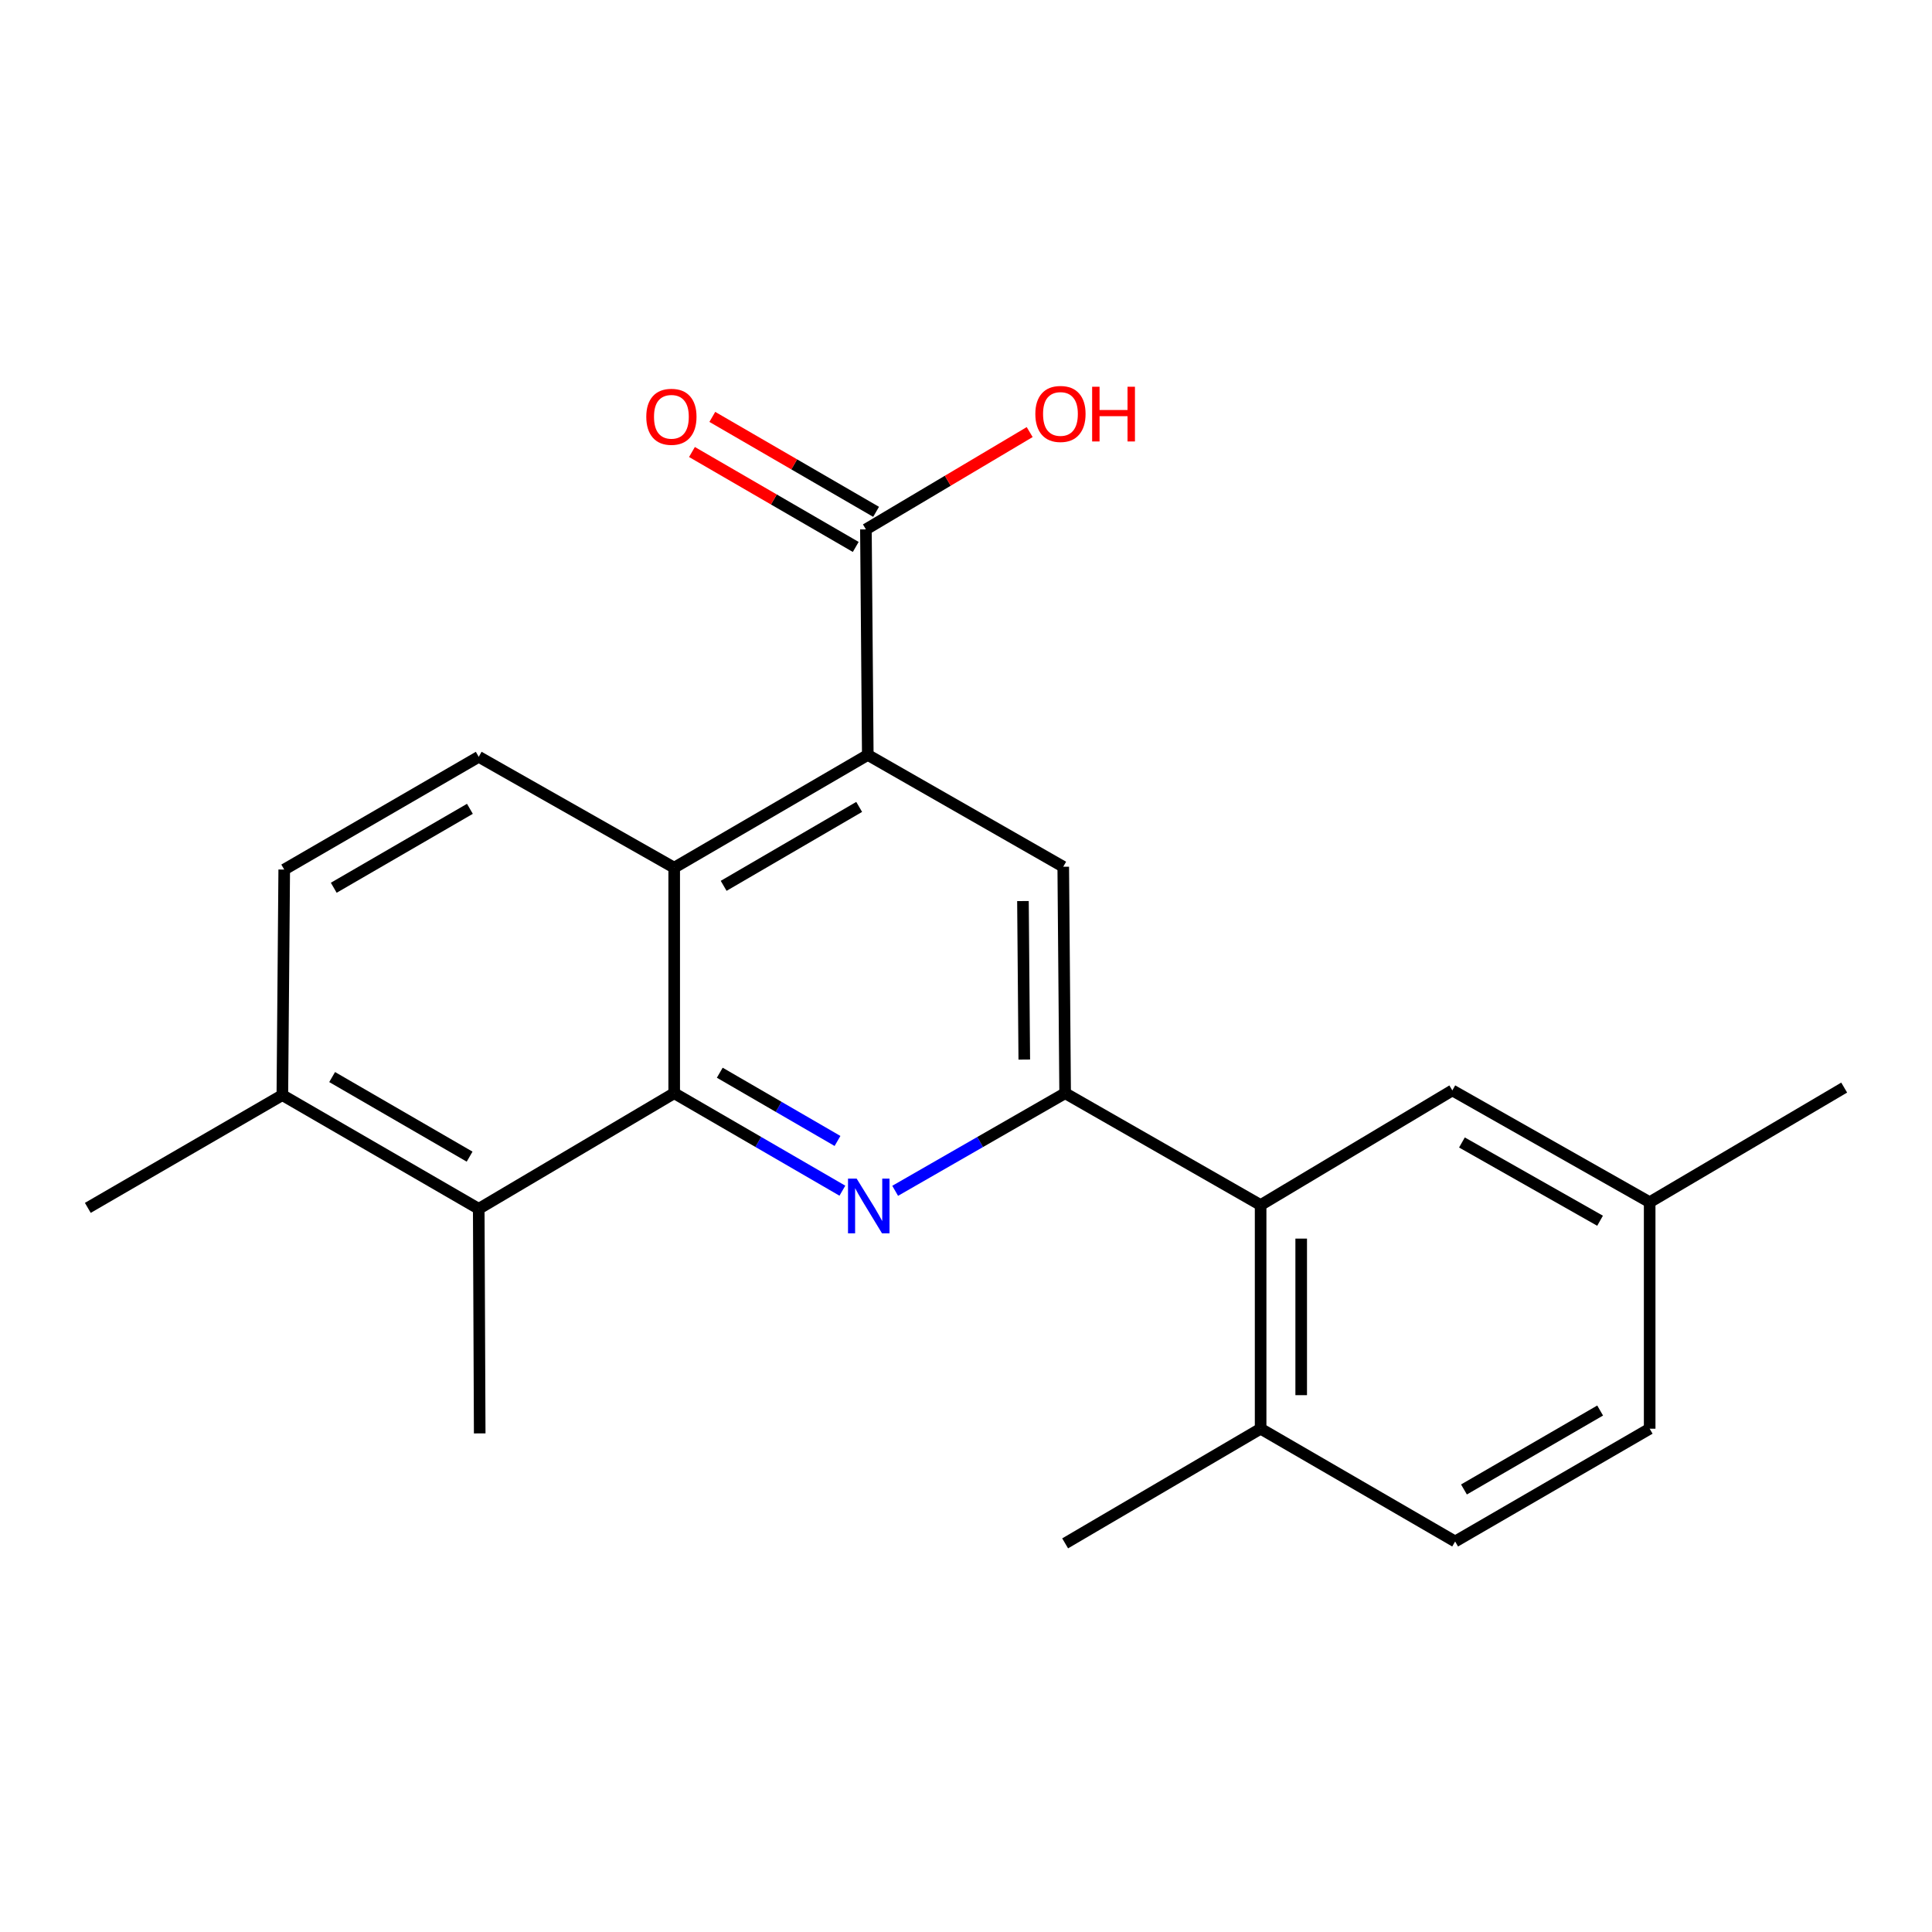 <?xml version='1.0' encoding='iso-8859-1'?>
<svg version='1.1' baseProfile='full'
              xmlns='http://www.w3.org/2000/svg'
                      xmlns:rdkit='http://www.rdkit.org/xml'
                      xmlns:xlink='http://www.w3.org/1999/xlink'
                  xml:space='preserve'
width='1000px' height='1000px' viewBox='0 0 1000 1000'>
<!-- END OF HEADER -->
<rect style='opacity:1.0;fill:#FFFFFF;stroke:none' width='1000' height='1000' x='0' y='0'> </rect>
<path class='bond-0' d='M 436.016,616.299 L 392.49,591.069' style='fill:none;fill-rule:evenodd;stroke:#0000FF;stroke-width:6px;stroke-linecap:butt;stroke-linejoin:miter;stroke-opacity:1' />
<path class='bond-0' d='M 392.49,591.069 L 348.963,565.839' style='fill:none;fill-rule:evenodd;stroke:#000000;stroke-width:6px;stroke-linecap:butt;stroke-linejoin:miter;stroke-opacity:1' />
<path class='bond-0' d='M 433.49,590.56 L 403.022,572.899' style='fill:none;fill-rule:evenodd;stroke:#0000FF;stroke-width:6px;stroke-linecap:butt;stroke-linejoin:miter;stroke-opacity:1' />
<path class='bond-0' d='M 403.022,572.899 L 372.553,555.238' style='fill:none;fill-rule:evenodd;stroke:#000000;stroke-width:6px;stroke-linecap:butt;stroke-linejoin:miter;stroke-opacity:1' />
<path class='bond-1' d='M 463.336,616.361 L 507.325,591.1' style='fill:none;fill-rule:evenodd;stroke:#0000FF;stroke-width:6px;stroke-linecap:butt;stroke-linejoin:miter;stroke-opacity:1' />
<path class='bond-1' d='M 507.325,591.1 L 551.314,565.839' style='fill:none;fill-rule:evenodd;stroke:#000000;stroke-width:6px;stroke-linecap:butt;stroke-linejoin:miter;stroke-opacity:1' />
<path class='bond-3' d='M 348.963,565.839 L 348.963,449.116' style='fill:none;fill-rule:evenodd;stroke:#000000;stroke-width:6px;stroke-linecap:butt;stroke-linejoin:miter;stroke-opacity:1' />
<path class='bond-6' d='M 348.963,565.839 L 247.794,625.682' style='fill:none;fill-rule:evenodd;stroke:#000000;stroke-width:6px;stroke-linecap:butt;stroke-linejoin:miter;stroke-opacity:1' />
<path class='bond-4' d='M 551.314,565.839 L 550.334,448.626' style='fill:none;fill-rule:evenodd;stroke:#000000;stroke-width:6px;stroke-linecap:butt;stroke-linejoin:miter;stroke-opacity:1' />
<path class='bond-4' d='M 530.166,548.432 L 529.48,466.384' style='fill:none;fill-rule:evenodd;stroke:#000000;stroke-width:6px;stroke-linecap:butt;stroke-linejoin:miter;stroke-opacity:1' />
<path class='bond-5' d='M 551.314,565.839 L 652.495,623.733' style='fill:none;fill-rule:evenodd;stroke:#000000;stroke-width:6px;stroke-linecap:butt;stroke-linejoin:miter;stroke-opacity:1' />
<path class='bond-2' d='M 449.164,390.755 L 550.334,448.626' style='fill:none;fill-rule:evenodd;stroke:#000000;stroke-width:6px;stroke-linecap:butt;stroke-linejoin:miter;stroke-opacity:1' />
<path class='bond-7' d='M 449.164,390.755 L 448.196,274.009' style='fill:none;fill-rule:evenodd;stroke:#000000;stroke-width:6px;stroke-linecap:butt;stroke-linejoin:miter;stroke-opacity:1' />
<path class='bond-22' d='M 449.164,390.755 L 348.963,449.116' style='fill:none;fill-rule:evenodd;stroke:#000000;stroke-width:6px;stroke-linecap:butt;stroke-linejoin:miter;stroke-opacity:1' />
<path class='bond-22' d='M 444.704,417.657 L 374.563,458.51' style='fill:none;fill-rule:evenodd;stroke:#000000;stroke-width:6px;stroke-linecap:butt;stroke-linejoin:miter;stroke-opacity:1' />
<path class='bond-8' d='M 348.963,449.116 L 247.794,391.723' style='fill:none;fill-rule:evenodd;stroke:#000000;stroke-width:6px;stroke-linecap:butt;stroke-linejoin:miter;stroke-opacity:1' />
<path class='bond-10' d='M 652.495,623.733 L 652.495,739.499' style='fill:none;fill-rule:evenodd;stroke:#000000;stroke-width:6px;stroke-linecap:butt;stroke-linejoin:miter;stroke-opacity:1' />
<path class='bond-10' d='M 673.497,641.098 L 673.497,722.134' style='fill:none;fill-rule:evenodd;stroke:#000000;stroke-width:6px;stroke-linecap:butt;stroke-linejoin:miter;stroke-opacity:1' />
<path class='bond-11' d='M 652.495,623.733 L 751.728,564.392' style='fill:none;fill-rule:evenodd;stroke:#000000;stroke-width:6px;stroke-linecap:butt;stroke-linejoin:miter;stroke-opacity:1' />
<path class='bond-9' d='M 247.794,625.682 L 146.146,566.83' style='fill:none;fill-rule:evenodd;stroke:#000000;stroke-width:6px;stroke-linecap:butt;stroke-linejoin:miter;stroke-opacity:1' />
<path class='bond-9' d='M 243.069,598.679 L 171.916,557.483' style='fill:none;fill-rule:evenodd;stroke:#000000;stroke-width:6px;stroke-linecap:butt;stroke-linejoin:miter;stroke-opacity:1' />
<path class='bond-18' d='M 247.794,625.682 L 248.295,741.926' style='fill:none;fill-rule:evenodd;stroke:#000000;stroke-width:6px;stroke-linecap:butt;stroke-linejoin:miter;stroke-opacity:1' />
<path class='bond-12' d='M 453.462,264.924 L 411.077,240.355' style='fill:none;fill-rule:evenodd;stroke:#000000;stroke-width:6px;stroke-linecap:butt;stroke-linejoin:miter;stroke-opacity:1' />
<path class='bond-12' d='M 411.077,240.355 L 368.692,215.785' style='fill:none;fill-rule:evenodd;stroke:#FF0000;stroke-width:6px;stroke-linecap:butt;stroke-linejoin:miter;stroke-opacity:1' />
<path class='bond-12' d='M 442.93,283.094 L 400.545,258.525' style='fill:none;fill-rule:evenodd;stroke:#000000;stroke-width:6px;stroke-linecap:butt;stroke-linejoin:miter;stroke-opacity:1' />
<path class='bond-12' d='M 400.545,258.525 L 358.16,233.955' style='fill:none;fill-rule:evenodd;stroke:#FF0000;stroke-width:6px;stroke-linecap:butt;stroke-linejoin:miter;stroke-opacity:1' />
<path class='bond-15' d='M 448.196,274.009 L 490.577,248.826' style='fill:none;fill-rule:evenodd;stroke:#000000;stroke-width:6px;stroke-linecap:butt;stroke-linejoin:miter;stroke-opacity:1' />
<path class='bond-15' d='M 490.577,248.826 L 532.959,223.643' style='fill:none;fill-rule:evenodd;stroke:#FF0000;stroke-width:6px;stroke-linecap:butt;stroke-linejoin:miter;stroke-opacity:1' />
<path class='bond-23' d='M 247.794,391.723 L 147.114,450.085' style='fill:none;fill-rule:evenodd;stroke:#000000;stroke-width:6px;stroke-linecap:butt;stroke-linejoin:miter;stroke-opacity:1' />
<path class='bond-23' d='M 243.224,418.647 L 172.749,459.5' style='fill:none;fill-rule:evenodd;stroke:#000000;stroke-width:6px;stroke-linecap:butt;stroke-linejoin:miter;stroke-opacity:1' />
<path class='bond-13' d='M 146.146,566.83 L 147.114,450.085' style='fill:none;fill-rule:evenodd;stroke:#000000;stroke-width:6px;stroke-linecap:butt;stroke-linejoin:miter;stroke-opacity:1' />
<path class='bond-19' d='M 146.146,566.83 L 45.455,625.192' style='fill:none;fill-rule:evenodd;stroke:#000000;stroke-width:6px;stroke-linecap:butt;stroke-linejoin:miter;stroke-opacity:1' />
<path class='bond-14' d='M 652.495,739.499 L 753.175,797.872' style='fill:none;fill-rule:evenodd;stroke:#000000;stroke-width:6px;stroke-linecap:butt;stroke-linejoin:miter;stroke-opacity:1' />
<path class='bond-20' d='M 652.495,739.499 L 551.314,798.84' style='fill:none;fill-rule:evenodd;stroke:#000000;stroke-width:6px;stroke-linecap:butt;stroke-linejoin:miter;stroke-opacity:1' />
<path class='bond-16' d='M 751.728,564.392 L 853.866,622.263' style='fill:none;fill-rule:evenodd;stroke:#000000;stroke-width:6px;stroke-linecap:butt;stroke-linejoin:miter;stroke-opacity:1' />
<path class='bond-16' d='M 756.696,591.345 L 828.192,631.855' style='fill:none;fill-rule:evenodd;stroke:#000000;stroke-width:6px;stroke-linecap:butt;stroke-linejoin:miter;stroke-opacity:1' />
<path class='bond-24' d='M 753.175,797.872 L 853.866,739.499' style='fill:none;fill-rule:evenodd;stroke:#000000;stroke-width:6px;stroke-linecap:butt;stroke-linejoin:miter;stroke-opacity:1' />
<path class='bond-24' d='M 757.745,770.947 L 828.229,730.086' style='fill:none;fill-rule:evenodd;stroke:#000000;stroke-width:6px;stroke-linecap:butt;stroke-linejoin:miter;stroke-opacity:1' />
<path class='bond-17' d='M 853.866,622.263 L 853.866,739.499' style='fill:none;fill-rule:evenodd;stroke:#000000;stroke-width:6px;stroke-linecap:butt;stroke-linejoin:miter;stroke-opacity:1' />
<path class='bond-21' d='M 853.866,622.263 L 954.545,562.933' style='fill:none;fill-rule:evenodd;stroke:#000000;stroke-width:6px;stroke-linecap:butt;stroke-linejoin:miter;stroke-opacity:1' />
<path  class='atom-0' d='M 443.406 610.052
L 452.686 625.052
Q 453.606 626.532, 455.086 629.212
Q 456.566 631.892, 456.646 632.052
L 456.646 610.052
L 460.406 610.052
L 460.406 638.372
L 456.526 638.372
L 446.566 621.972
Q 445.406 620.052, 444.166 617.852
Q 442.966 615.652, 442.606 614.972
L 442.606 638.372
L 438.926 638.372
L 438.926 610.052
L 443.406 610.052
' fill='#0000FF'/>
<path  class='atom-13' d='M 334.516 215.728
Q 334.516 208.928, 337.876 205.128
Q 341.236 201.328, 347.516 201.328
Q 353.796 201.328, 357.156 205.128
Q 360.516 208.928, 360.516 215.728
Q 360.516 222.608, 357.116 226.528
Q 353.716 230.408, 347.516 230.408
Q 341.276 230.408, 337.876 226.528
Q 334.516 222.648, 334.516 215.728
M 347.516 227.208
Q 351.836 227.208, 354.156 224.328
Q 356.516 221.408, 356.516 215.728
Q 356.516 210.168, 354.156 207.368
Q 351.836 204.528, 347.516 204.528
Q 343.196 204.528, 340.836 207.328
Q 338.516 210.128, 338.516 215.728
Q 338.516 221.448, 340.836 224.328
Q 343.196 227.208, 347.516 227.208
' fill='#FF0000'/>
<path  class='atom-16' d='M 535.887 214.258
Q 535.887 207.458, 539.247 203.658
Q 542.607 199.858, 548.887 199.858
Q 555.167 199.858, 558.527 203.658
Q 561.887 207.458, 561.887 214.258
Q 561.887 221.138, 558.487 225.058
Q 555.087 228.938, 548.887 228.938
Q 542.647 228.938, 539.247 225.058
Q 535.887 221.178, 535.887 214.258
M 548.887 225.738
Q 553.207 225.738, 555.527 222.858
Q 557.887 219.938, 557.887 214.258
Q 557.887 208.698, 555.527 205.898
Q 553.207 203.058, 548.887 203.058
Q 544.567 203.058, 542.207 205.858
Q 539.887 208.658, 539.887 214.258
Q 539.887 219.978, 542.207 222.858
Q 544.567 225.738, 548.887 225.738
' fill='#FF0000'/>
<path  class='atom-16' d='M 565.287 200.178
L 569.127 200.178
L 569.127 212.218
L 583.607 212.218
L 583.607 200.178
L 587.447 200.178
L 587.447 228.498
L 583.607 228.498
L 583.607 215.418
L 569.127 215.418
L 569.127 228.498
L 565.287 228.498
L 565.287 200.178
' fill='#FF0000'/>
</svg>
